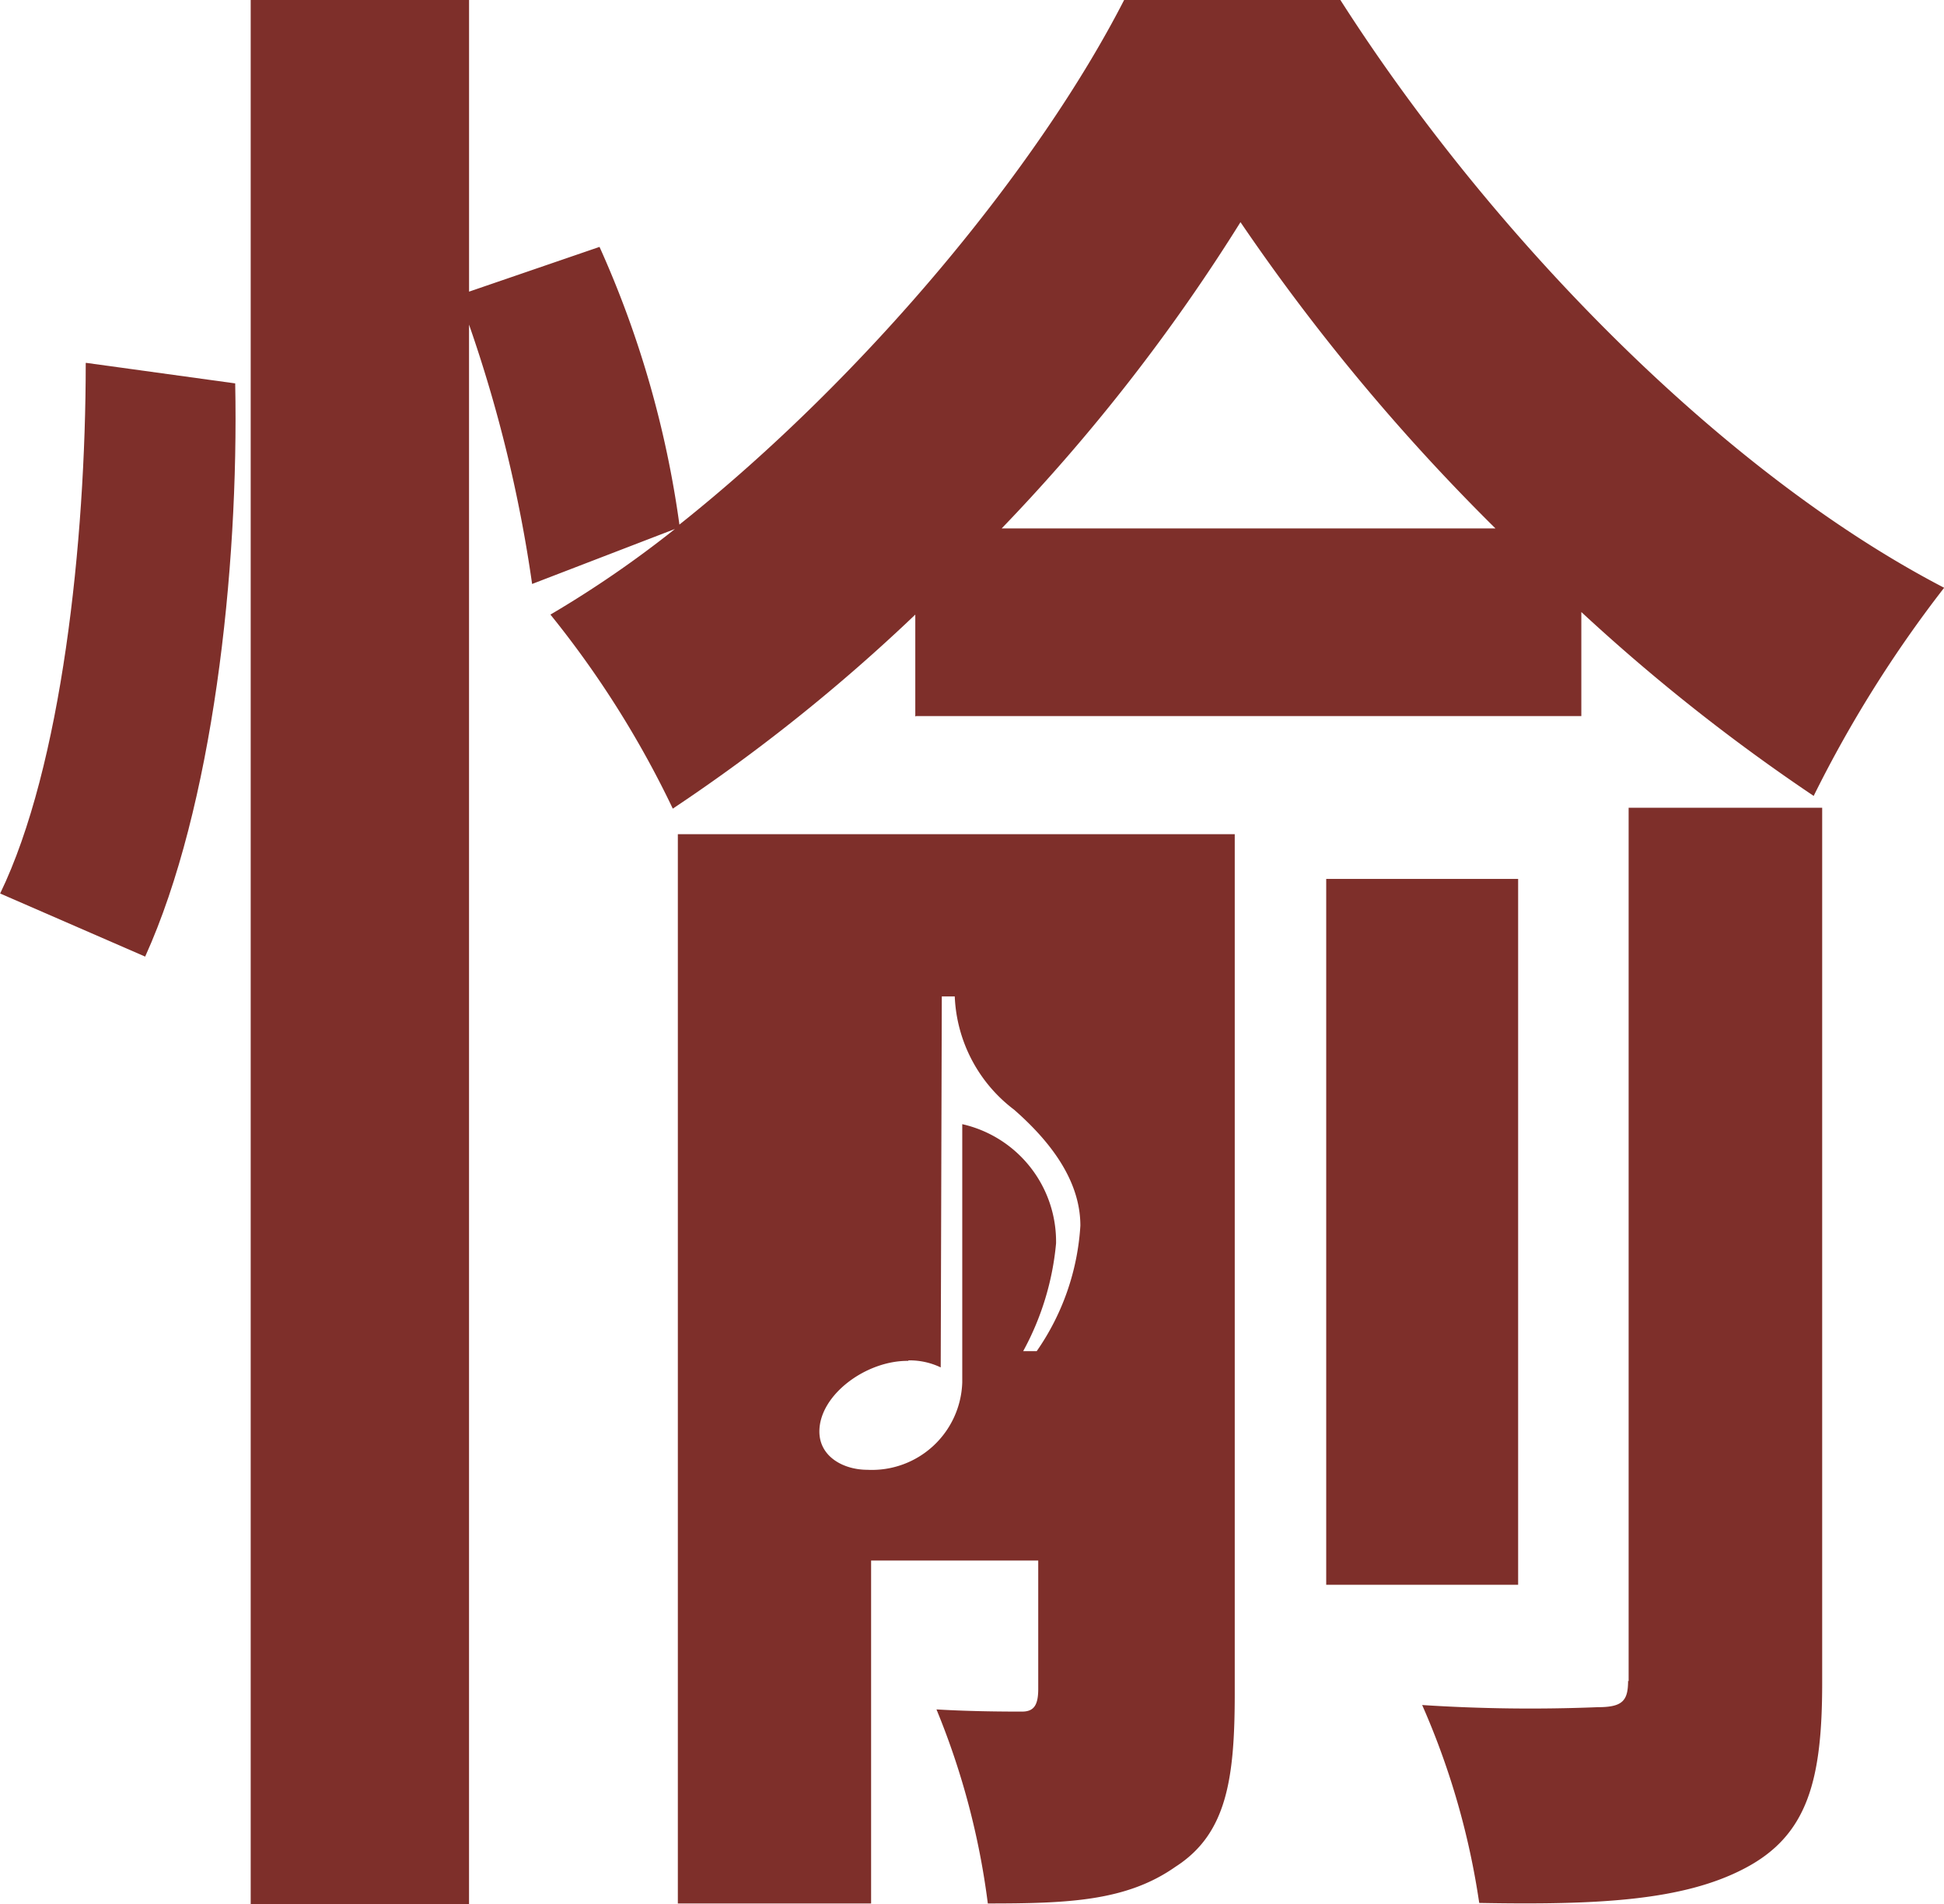<svg xmlns="http://www.w3.org/2000/svg" width="68.139" height="66.722" viewBox="0 0 68.139 66.722">
  <g id="_コピーテキスト" transform="translate(-173.81 -15.89)">
    <g id="グループ_267" data-name="グループ 267" transform="translate(173.81 15.89)">
      <path id="パス_717" data-name="パス 717" d="M176.815,22.62c0,6.292-.85,14.153-3,18.594l5.083,2.211c2.362-5.215,3.288-13.511,3.156-20.087l-5.215-.718Z" transform="translate(-173.81 -9.903)" fill="#7e2f2a"/>
      <path id="パス_718" data-name="パス 718" d="M201.778,40.984H225.1V37.337a66.748,66.748,0,0,0,8.144,6.444,43.036,43.036,0,0,1,4.573-7.294c-7.861-4.082-15.948-12.434-21.164-20.6h-7.577c-3,5.858-9.013,13.152-15.589,18.386a35.4,35.4,0,0,0-2.8-9.731l-4.573,1.568V15.89H178.46V82.612h7.653V27.265a48.362,48.362,0,0,1,2.211,9.089l5.007-1.927a37.607,37.607,0,0,1-4.365,3,34.3,34.3,0,0,1,4.289,6.8,62.41,62.41,0,0,0,8.5-6.8V41Zm11.375-17.309a72.167,72.167,0,0,0,8.938,10.733H204.782a65.331,65.331,0,0,0,8.371-10.733Z" transform="translate(-169.673 -15.89)" fill="#7e2f2a"/>
      <rect id="長方形_154" data-name="長方形 154" width="6.727" height="24.735" transform="translate(46.485 30.8)" fill="#7e2f2a"/>
      <path id="パス_719" data-name="パス 719" d="M207.408,61.463c0,.718-.208.926-1.077.926a58.523,58.523,0,0,1-6.141-.076,26.893,26.893,0,0,1,2,6.935c4.157.076,7.143-.076,9.3-1.209,2.211-1.153,2.721-3.08,2.721-6.5V30.87h-6.784V61.482Z" transform="translate(-150.342 -2.564)" fill="#7e2f2a"/>
      <path id="パス_720" data-name="パス 720" d="M186.37,68.831h6.8V56.813h5.858v4.5c0,.567-.151.794-.567.794-.491,0-1.72,0-3-.076a26.632,26.632,0,0,1,1.8,6.8c2.8,0,4.856-.076,6.576-1.285,1.8-1.153,2.079-3.08,2.079-6.085V31.36h-19.52V68.831ZM194.476,49.8a2.516,2.516,0,0,1,1.134.246l.038-13h.454a5.241,5.241,0,0,0,2.079,3.968c1.1.964,2.324,2.362,2.324,4.063a8.593,8.593,0,0,1-1.531,4.4H198.5a9.7,9.7,0,0,0,1.153-3.779,4.22,4.22,0,0,0-3.288-4.176v9.051a3.168,3.168,0,0,1-3.326,3.061c-.831,0-1.682-.454-1.682-1.342,0-1.285,1.644-2.494,3.118-2.475Z" transform="translate(-162.637 -2.128)" fill="#7e2f2a"/>
    </g>
  </g>
</svg>
